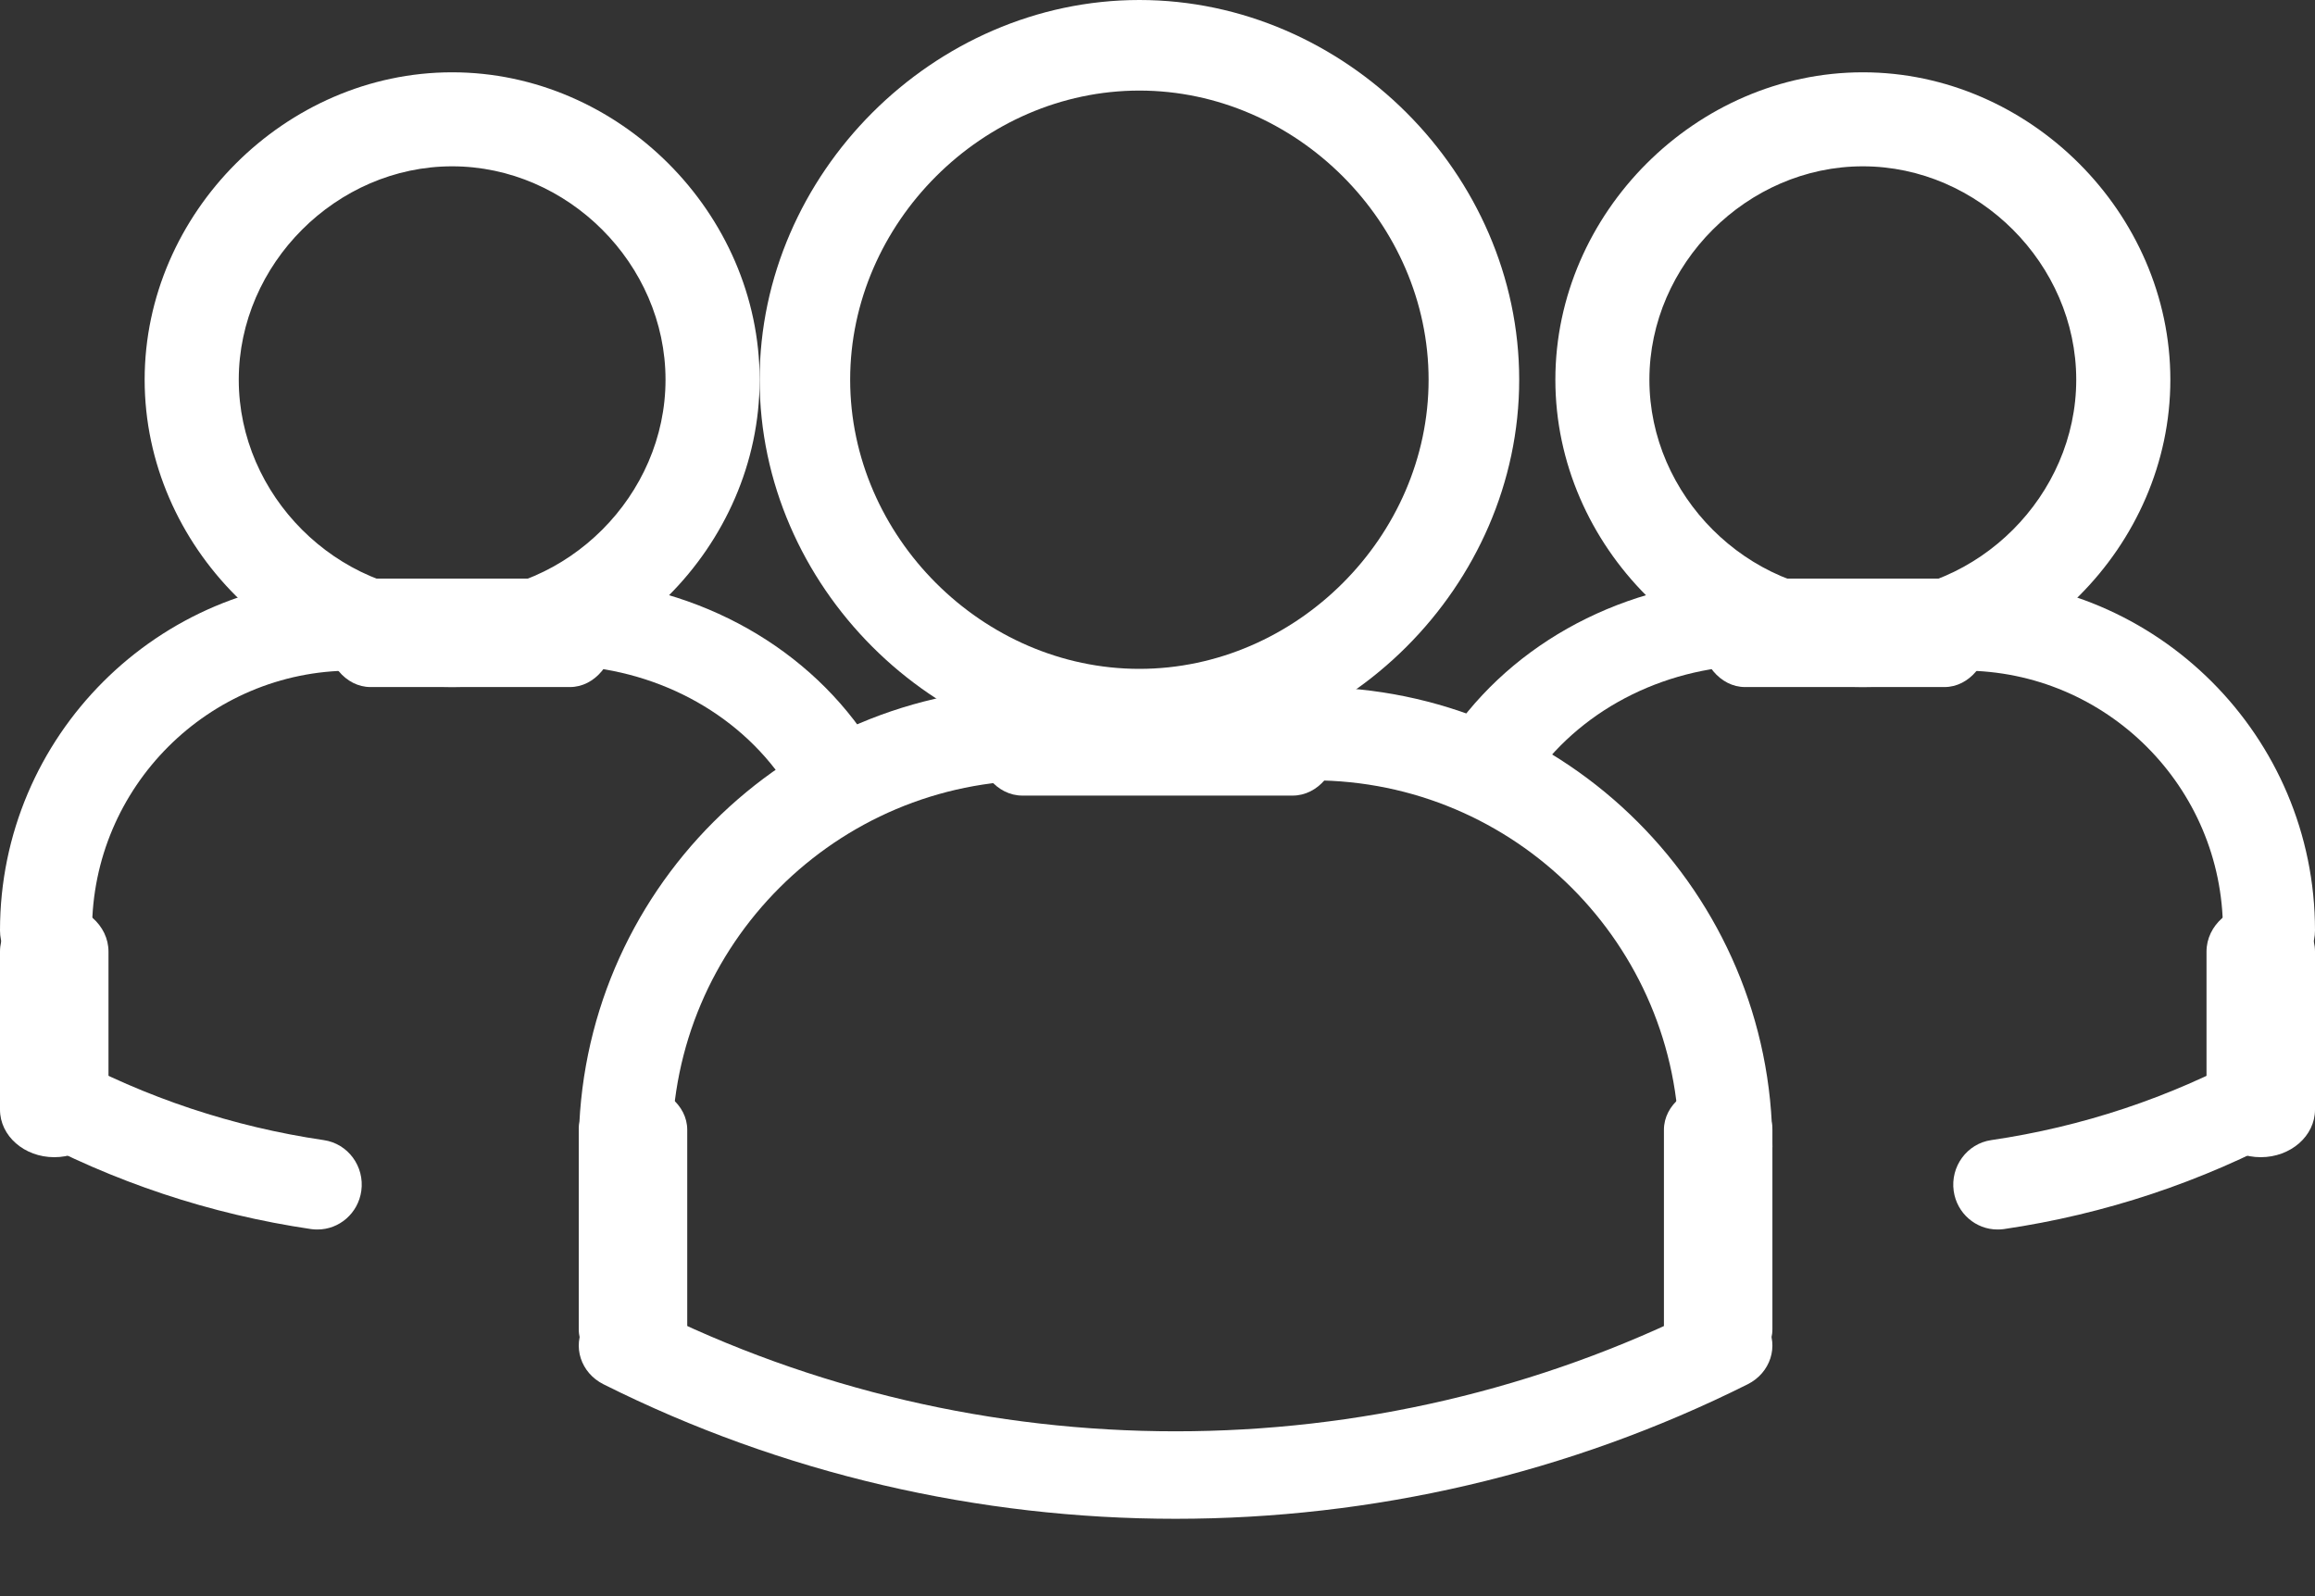<?xml version="1.0" encoding="UTF-8"?>
<svg width="29px" height="20px" viewBox="0 0 29 20" version="1.1" xmlns="http://www.w3.org/2000/svg" xmlns:xlink="http://www.w3.org/1999/xlink">
    <rect x="0" y="0" width="29" height="20" fill="#333333" stroke="none"/>
    <title>group-chat</title>
    <g id="Symbols" stroke="none" stroke-width="1" fill="none" fill-rule="evenodd">
        <g id="Footer" transform="translate(-1222, -24)" fill="#FFFFFF" fill-rule="nonzero">
            <g id="group-chat" transform="translate(1222, 24)">
                <path d="M3.978,15.406 C3.952,15.406 3.926,15.405 3.898,15.401 C2.634,15.215 1.42,14.811 0.293,14.201 C0.024,14.054 -0.079,13.713 0.065,13.438 C0.21,13.165 0.543,13.061 0.815,13.207 C1.828,13.756 2.919,14.119 4.056,14.286 C4.359,14.33 4.569,14.615 4.526,14.923 C4.486,15.204 4.249,15.406 3.978,15.406 L3.978,15.406 Z" id="Path"></path>
                <path d="M25.022,15.406 C24.751,15.406 24.514,15.204 24.474,14.924 C24.431,14.616 24.641,14.33 24.944,14.286 C26.082,14.119 27.172,13.757 28.185,13.207 C28.457,13.061 28.79,13.165 28.935,13.439 C29.079,13.713 28.976,14.054 28.707,14.201 C27.58,14.812 26.366,15.215 25.102,15.401 C25.074,15.405 25.048,15.406 25.022,15.406 L25.022,15.406 Z" id="Path"></path>
                <path d="M18.724,9.969 C18.611,9.969 18.498,9.94 18.397,9.881 C18.12,9.717 18.041,9.382 18.222,9.131 C19.071,7.953 20.504,7.25 22.057,7.25 C22.389,7.25 22.656,7.492 22.656,7.792 C22.656,8.092 22.389,8.334 22.057,8.334 C20.91,8.334 19.852,8.853 19.226,9.723 C19.112,9.882 18.92,9.969 18.724,9.969 Z" id="Path"></path>
                <path d="M23.336,8.609 C21.248,8.609 19.484,6.846 19.484,4.758 C19.484,2.67 21.248,0.906 23.336,0.906 C25.424,0.906 27.188,2.67 27.188,4.758 C27.188,6.846 25.424,8.609 23.336,8.609 L23.336,8.609 Z M23.336,2.084 C21.887,2.084 20.662,3.309 20.662,4.758 C20.662,6.207 21.887,7.431 23.336,7.431 C24.785,7.431 26.009,6.207 26.009,4.758 C26.009,3.309 24.785,2.084 23.336,2.084 L23.336,2.084 Z" id="Shape"></path>
                <path d="M28.424,12.234 C28.105,12.234 27.847,11.977 27.847,11.658 C27.847,9.863 26.387,8.403 24.592,8.403 C24.273,8.403 24.016,8.145 24.016,7.826 C24.016,7.508 24.273,7.25 24.592,7.25 C27.023,7.25 29,9.228 29,11.658 C29,11.976 28.742,12.234 28.424,12.234 Z" id="Path"></path>
                <path d="M24.358,8.609 L21.861,8.609 C21.549,8.609 21.297,8.306 21.297,7.93 C21.297,7.554 21.549,7.25 21.861,7.25 L24.358,7.25 C24.67,7.25 24.922,7.554 24.922,7.93 C24.922,8.306 24.669,8.609 24.358,8.609 Z" id="Path"></path>
                <path d="M28.32,14.5 C27.944,14.5 27.641,14.234 27.641,13.904 L27.641,11.924 C27.641,11.594 27.944,11.328 28.32,11.328 C28.696,11.328 29,11.594 29,11.924 L29,13.904 C29,14.234 28.696,14.5 28.32,14.5 Z" id="Path"></path>
                <path d="M7.834,14.953 C7.511,14.953 7.25,14.692 7.25,14.369 C7.25,11.193 9.834,8.609 13.01,8.609 C13.333,8.609 13.594,8.87 13.594,9.193 C13.594,9.516 13.333,9.778 13.01,9.778 C10.478,9.778 8.418,11.837 8.418,14.369 C8.418,14.692 8.157,14.953 7.834,14.953 Z" id="Path"></path>
                <path d="M16.193,9.969 L12.807,9.969 C12.491,9.969 12.234,9.665 12.234,9.289 C12.234,8.913 12.491,8.609 12.807,8.609 L16.193,8.609 C16.509,8.609 16.766,8.913 16.766,9.289 C16.766,9.665 16.509,9.969 16.193,9.969 Z" id="Path"></path>
                <path d="M10.276,9.969 C10.081,9.969 9.889,9.882 9.774,9.723 C9.148,8.854 8.09,8.334 6.943,8.334 C6.611,8.334 6.344,8.092 6.344,7.792 C6.344,7.492 6.611,7.25 6.943,7.25 C8.496,7.25 9.929,7.953 10.778,9.131 C10.959,9.382 10.88,9.717 10.603,9.881 C10.502,9.94 10.388,9.969 10.276,9.969 Z" id="Path"></path>
                <path d="M7.93,17.219 C7.554,17.219 7.25,16.967 7.25,16.655 L7.25,14.157 C7.25,13.846 7.554,13.594 7.93,13.594 C8.306,13.594 8.609,13.846 8.609,14.157 L8.609,16.655 C8.609,16.967 8.305,17.219 7.93,17.219 Z" id="Path"></path>
                <path d="M14.273,9.516 C11.695,9.516 9.516,7.337 9.516,4.758 C9.516,2.179 11.695,0 14.273,0 C16.852,0 19.031,2.179 19.031,4.758 C19.031,7.337 16.852,9.516 14.273,9.516 Z M14.273,1.135 C12.31,1.135 10.65,2.794 10.65,4.758 C10.65,6.722 12.31,8.381 14.273,8.381 C16.237,8.381 17.896,6.722 17.896,4.758 C17.896,2.794 16.237,1.135 14.273,1.135 L14.273,1.135 Z" id="Shape"></path>
                <path d="M21.619,14.953 C21.296,14.953 21.035,14.692 21.035,14.369 C21.035,11.837 18.975,9.778 16.443,9.778 C16.12,9.778 15.859,9.516 15.859,9.193 C15.859,8.87 16.12,8.609 16.443,8.609 C19.62,8.609 22.203,11.193 22.203,14.369 C22.203,14.692 21.942,14.953 21.619,14.953 L21.619,14.953 Z" id="Path"></path>
                <path d="M21.523,17.219 C21.148,17.219 20.844,16.967 20.844,16.655 L20.844,14.157 C20.844,13.846 21.148,13.594 21.523,13.594 C21.899,13.594 22.203,13.846 22.203,14.157 L22.203,16.655 C22.203,16.967 21.899,17.219 21.523,17.219 Z" id="Path"></path>
                <path d="M14.726,19.031 C12.264,19.031 9.803,18.469 7.559,17.345 C7.275,17.202 7.167,16.87 7.319,16.603 C7.471,16.336 7.822,16.235 8.109,16.377 C12.253,18.454 17.201,18.454 21.345,16.377 C21.63,16.235 21.983,16.336 22.134,16.603 C22.286,16.869 22.178,17.202 21.894,17.345 C19.649,18.468 17.188,19.031 14.726,19.031 Z" id="Path"></path>
                <path d="M5.664,8.609 C3.576,8.609 1.812,6.846 1.812,4.758 C1.812,2.67 3.576,0.906 5.664,0.906 C7.752,0.906 9.516,2.67 9.516,4.758 C9.516,6.846 7.752,8.609 5.664,8.609 Z M5.664,2.084 C4.215,2.084 2.991,3.309 2.991,4.758 C2.991,6.207 4.215,7.431 5.664,7.431 C7.113,7.431 8.337,6.207 8.337,4.758 C8.337,3.309 7.113,2.084 5.664,2.084 Z" id="Shape"></path>
                <path d="M0.576,12.234 C0.258,12.234 0,11.977 0,11.658 C0,9.227 1.978,7.25 4.408,7.25 C4.727,7.25 4.984,7.508 4.984,7.826 C4.984,8.145 4.727,8.403 4.408,8.403 C2.613,8.402 1.153,9.863 1.153,11.658 C1.153,11.976 0.895,12.234 0.576,12.234 Z" id="Path"></path>
                <path d="M7.139,8.609 L4.642,8.609 C4.33,8.609 4.078,8.306 4.078,7.93 C4.078,7.554 4.33,7.25 4.642,7.25 L7.139,7.25 C7.451,7.25 7.703,7.554 7.703,7.93 C7.703,8.306 7.451,8.609 7.139,8.609 Z" id="Path"></path>
                <path d="M0.68,14.5 C0.304,14.5 0,14.234 0,13.904 L0,11.924 C0,11.594 0.304,11.328 0.68,11.328 C1.056,11.328 1.359,11.594 1.359,11.924 L1.359,13.904 C1.359,14.234 1.056,14.5 0.68,14.5 Z" id="Path"></path>
            </g>
        </g>
    </g>
</svg>